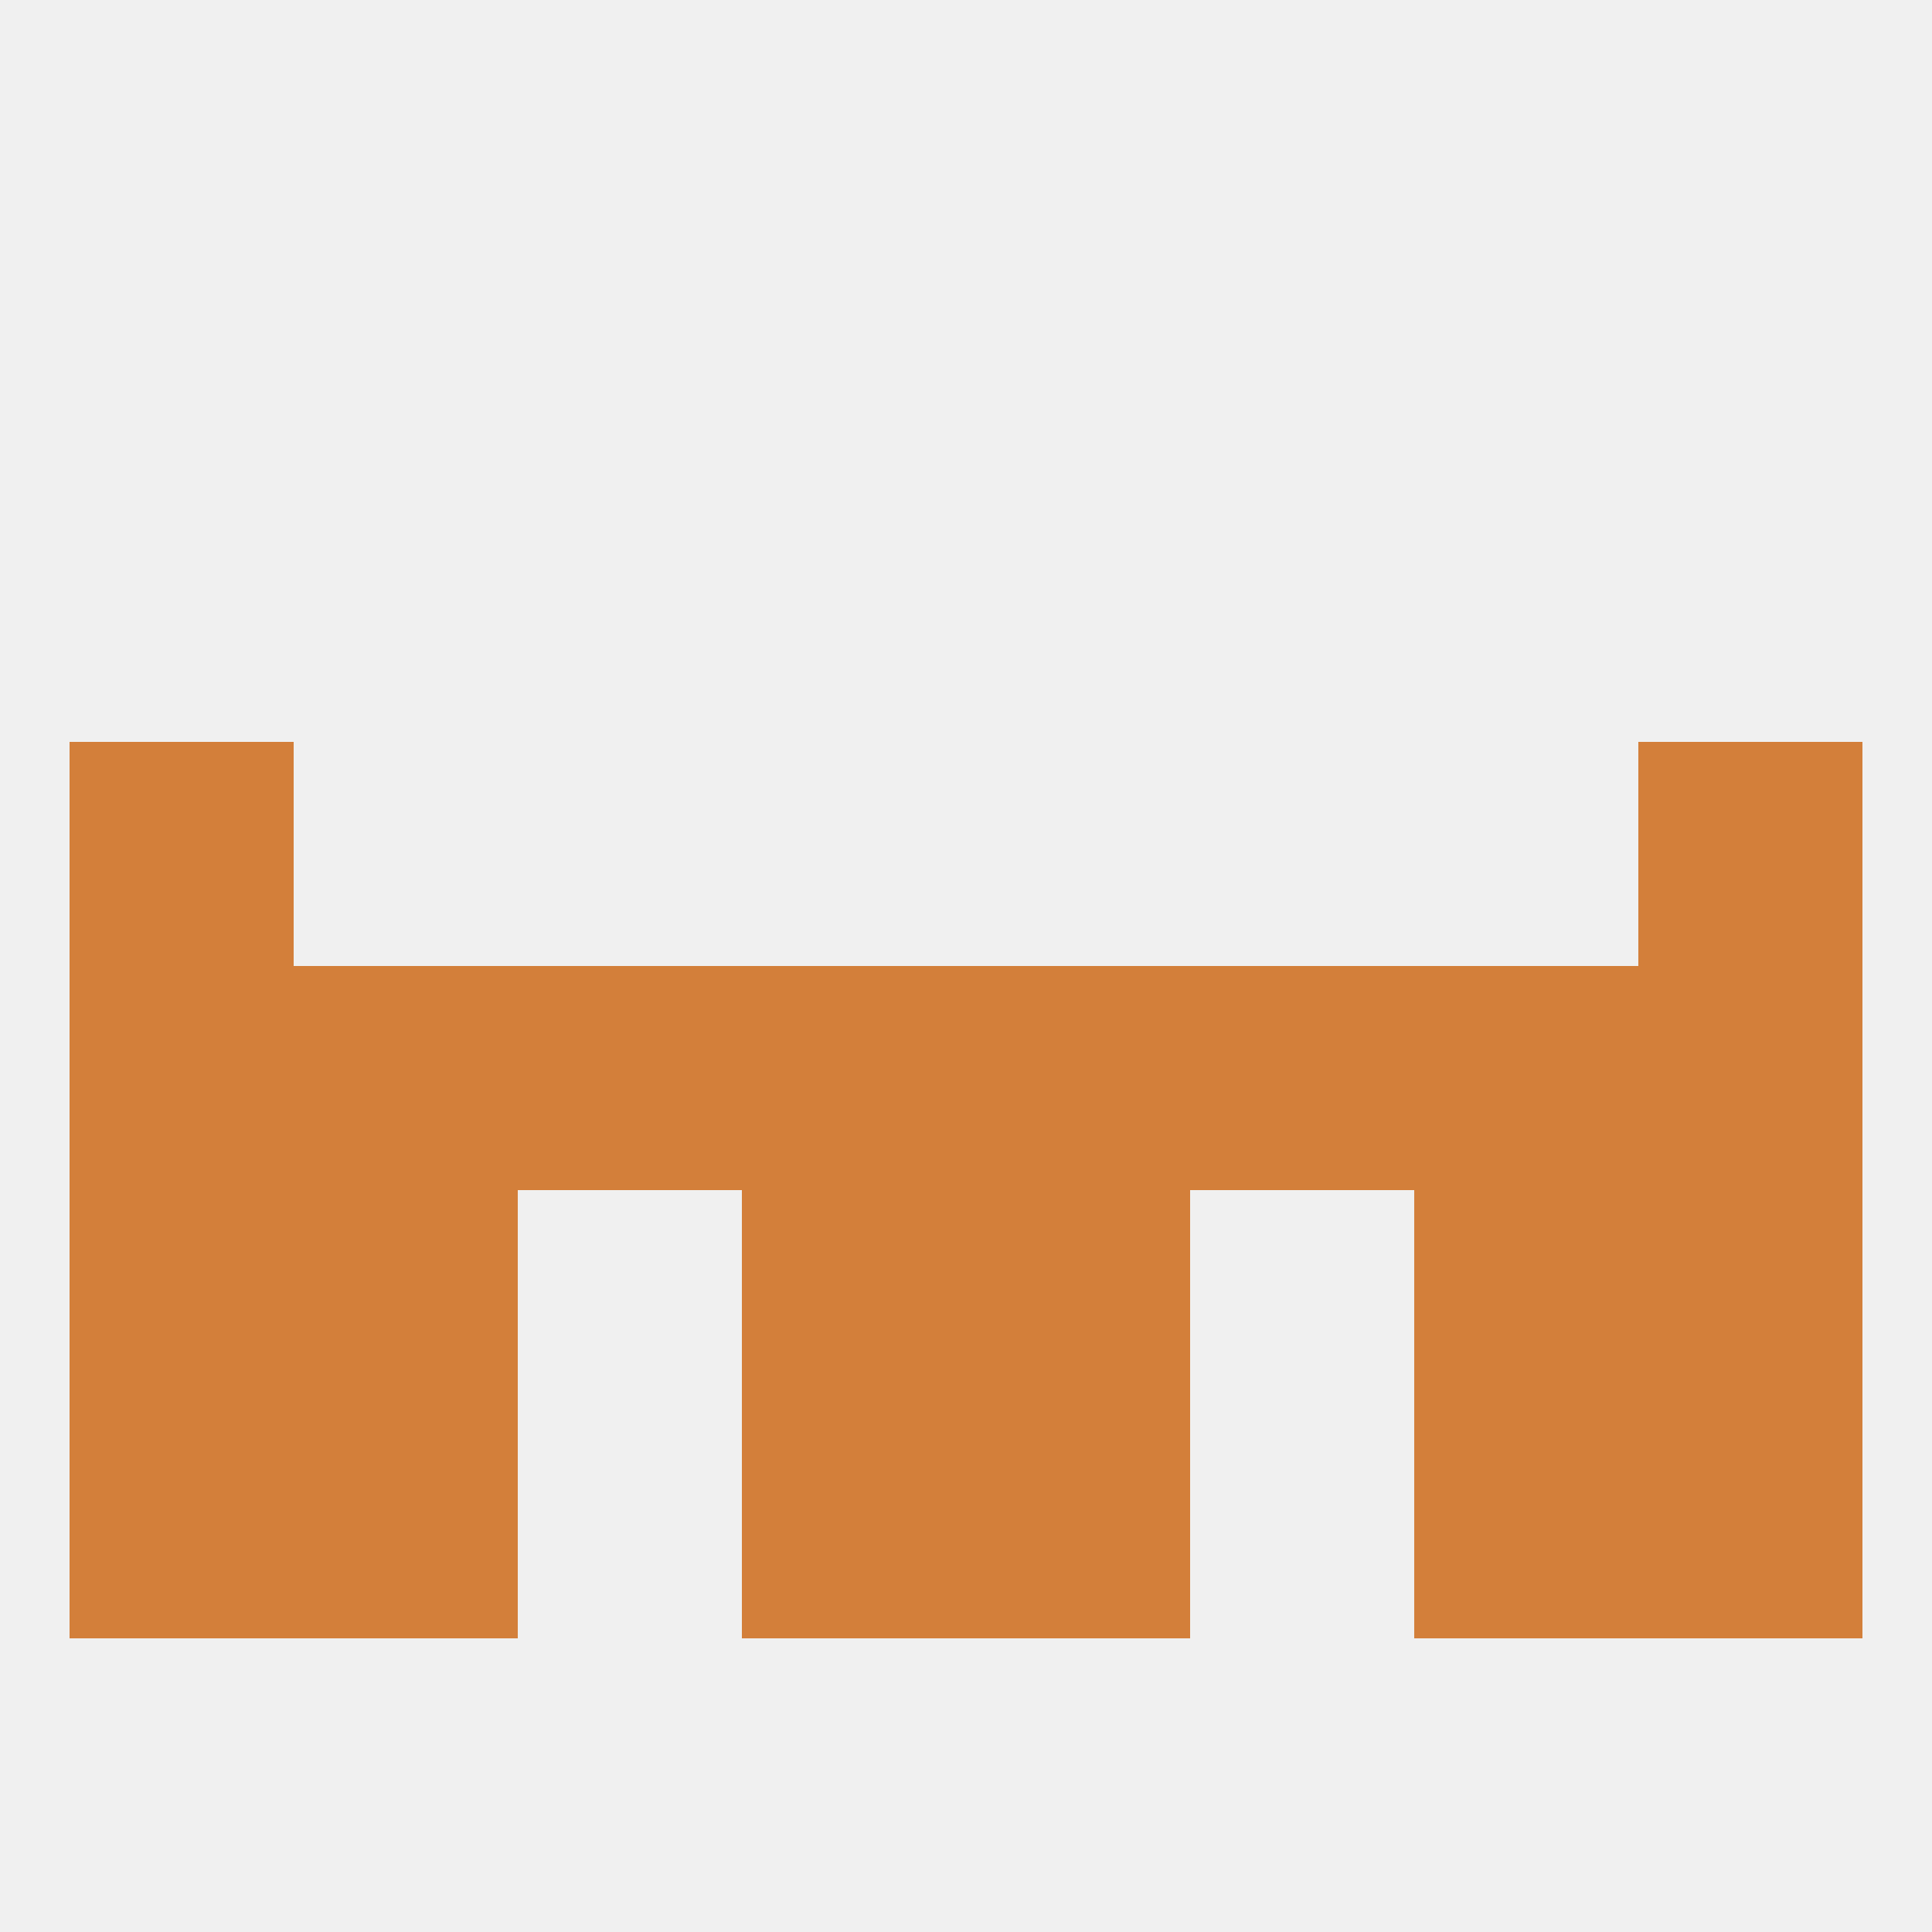 
<!--   <?xml version="1.0"?> -->
<svg version="1.1" baseprofile="full" xmlns="http://www.w3.org/2000/svg" xmlns:xlink="http://www.w3.org/1999/xlink" xmlns:ev="http://www.w3.org/2001/xml-events" width="250" height="250" viewBox="0 0 250 250" >
	<rect width="100%" height="100%" fill="rgba(240,240,240,255)"/>

	<rect x="125" y="183" width="29" height="29" fill="rgba(211,127,58,255)"/>
	<rect x="9" y="183" width="29" height="29" fill="rgba(211,127,58,255)"/>
	<rect x="212" y="183" width="29" height="29" fill="rgba(211,127,58,255)"/>
	<rect x="38" y="183" width="29" height="29" fill="rgba(211,127,58,255)"/>
	<rect x="183" y="183" width="29" height="29" fill="rgba(211,127,58,255)"/>
	<rect x="96" y="183" width="29" height="29" fill="rgba(211,127,58,255)"/>
	<rect x="212" y="125" width="29" height="29" fill="rgba(211,127,58,255)"/>
	<rect x="183" y="125" width="29" height="29" fill="rgba(211,127,58,255)"/>
	<rect x="67" y="125" width="29" height="29" fill="rgba(211,127,58,255)"/>
	<rect x="154" y="125" width="29" height="29" fill="rgba(211,127,58,255)"/>
	<rect x="125" y="125" width="29" height="29" fill="rgba(211,127,58,255)"/>
	<rect x="9" y="125" width="29" height="29" fill="rgba(211,127,58,255)"/>
	<rect x="38" y="125" width="29" height="29" fill="rgba(211,127,58,255)"/>
	<rect x="96" y="125" width="29" height="29" fill="rgba(211,127,58,255)"/>
	<rect x="9" y="96" width="29" height="29" fill="rgba(211,127,58,255)"/>
	<rect x="212" y="96" width="29" height="29" fill="rgba(211,127,58,255)"/>
	<rect x="9" y="154" width="29" height="29" fill="rgba(211,127,58,255)"/>
	<rect x="212" y="154" width="29" height="29" fill="rgba(211,127,58,255)"/>
	<rect x="96" y="154" width="29" height="29" fill="rgba(211,127,58,255)"/>
	<rect x="125" y="154" width="29" height="29" fill="rgba(211,127,58,255)"/>
	<rect x="38" y="154" width="29" height="29" fill="rgba(211,127,58,255)"/>
	<rect x="183" y="154" width="29" height="29" fill="rgba(211,127,58,255)"/>
</svg>
